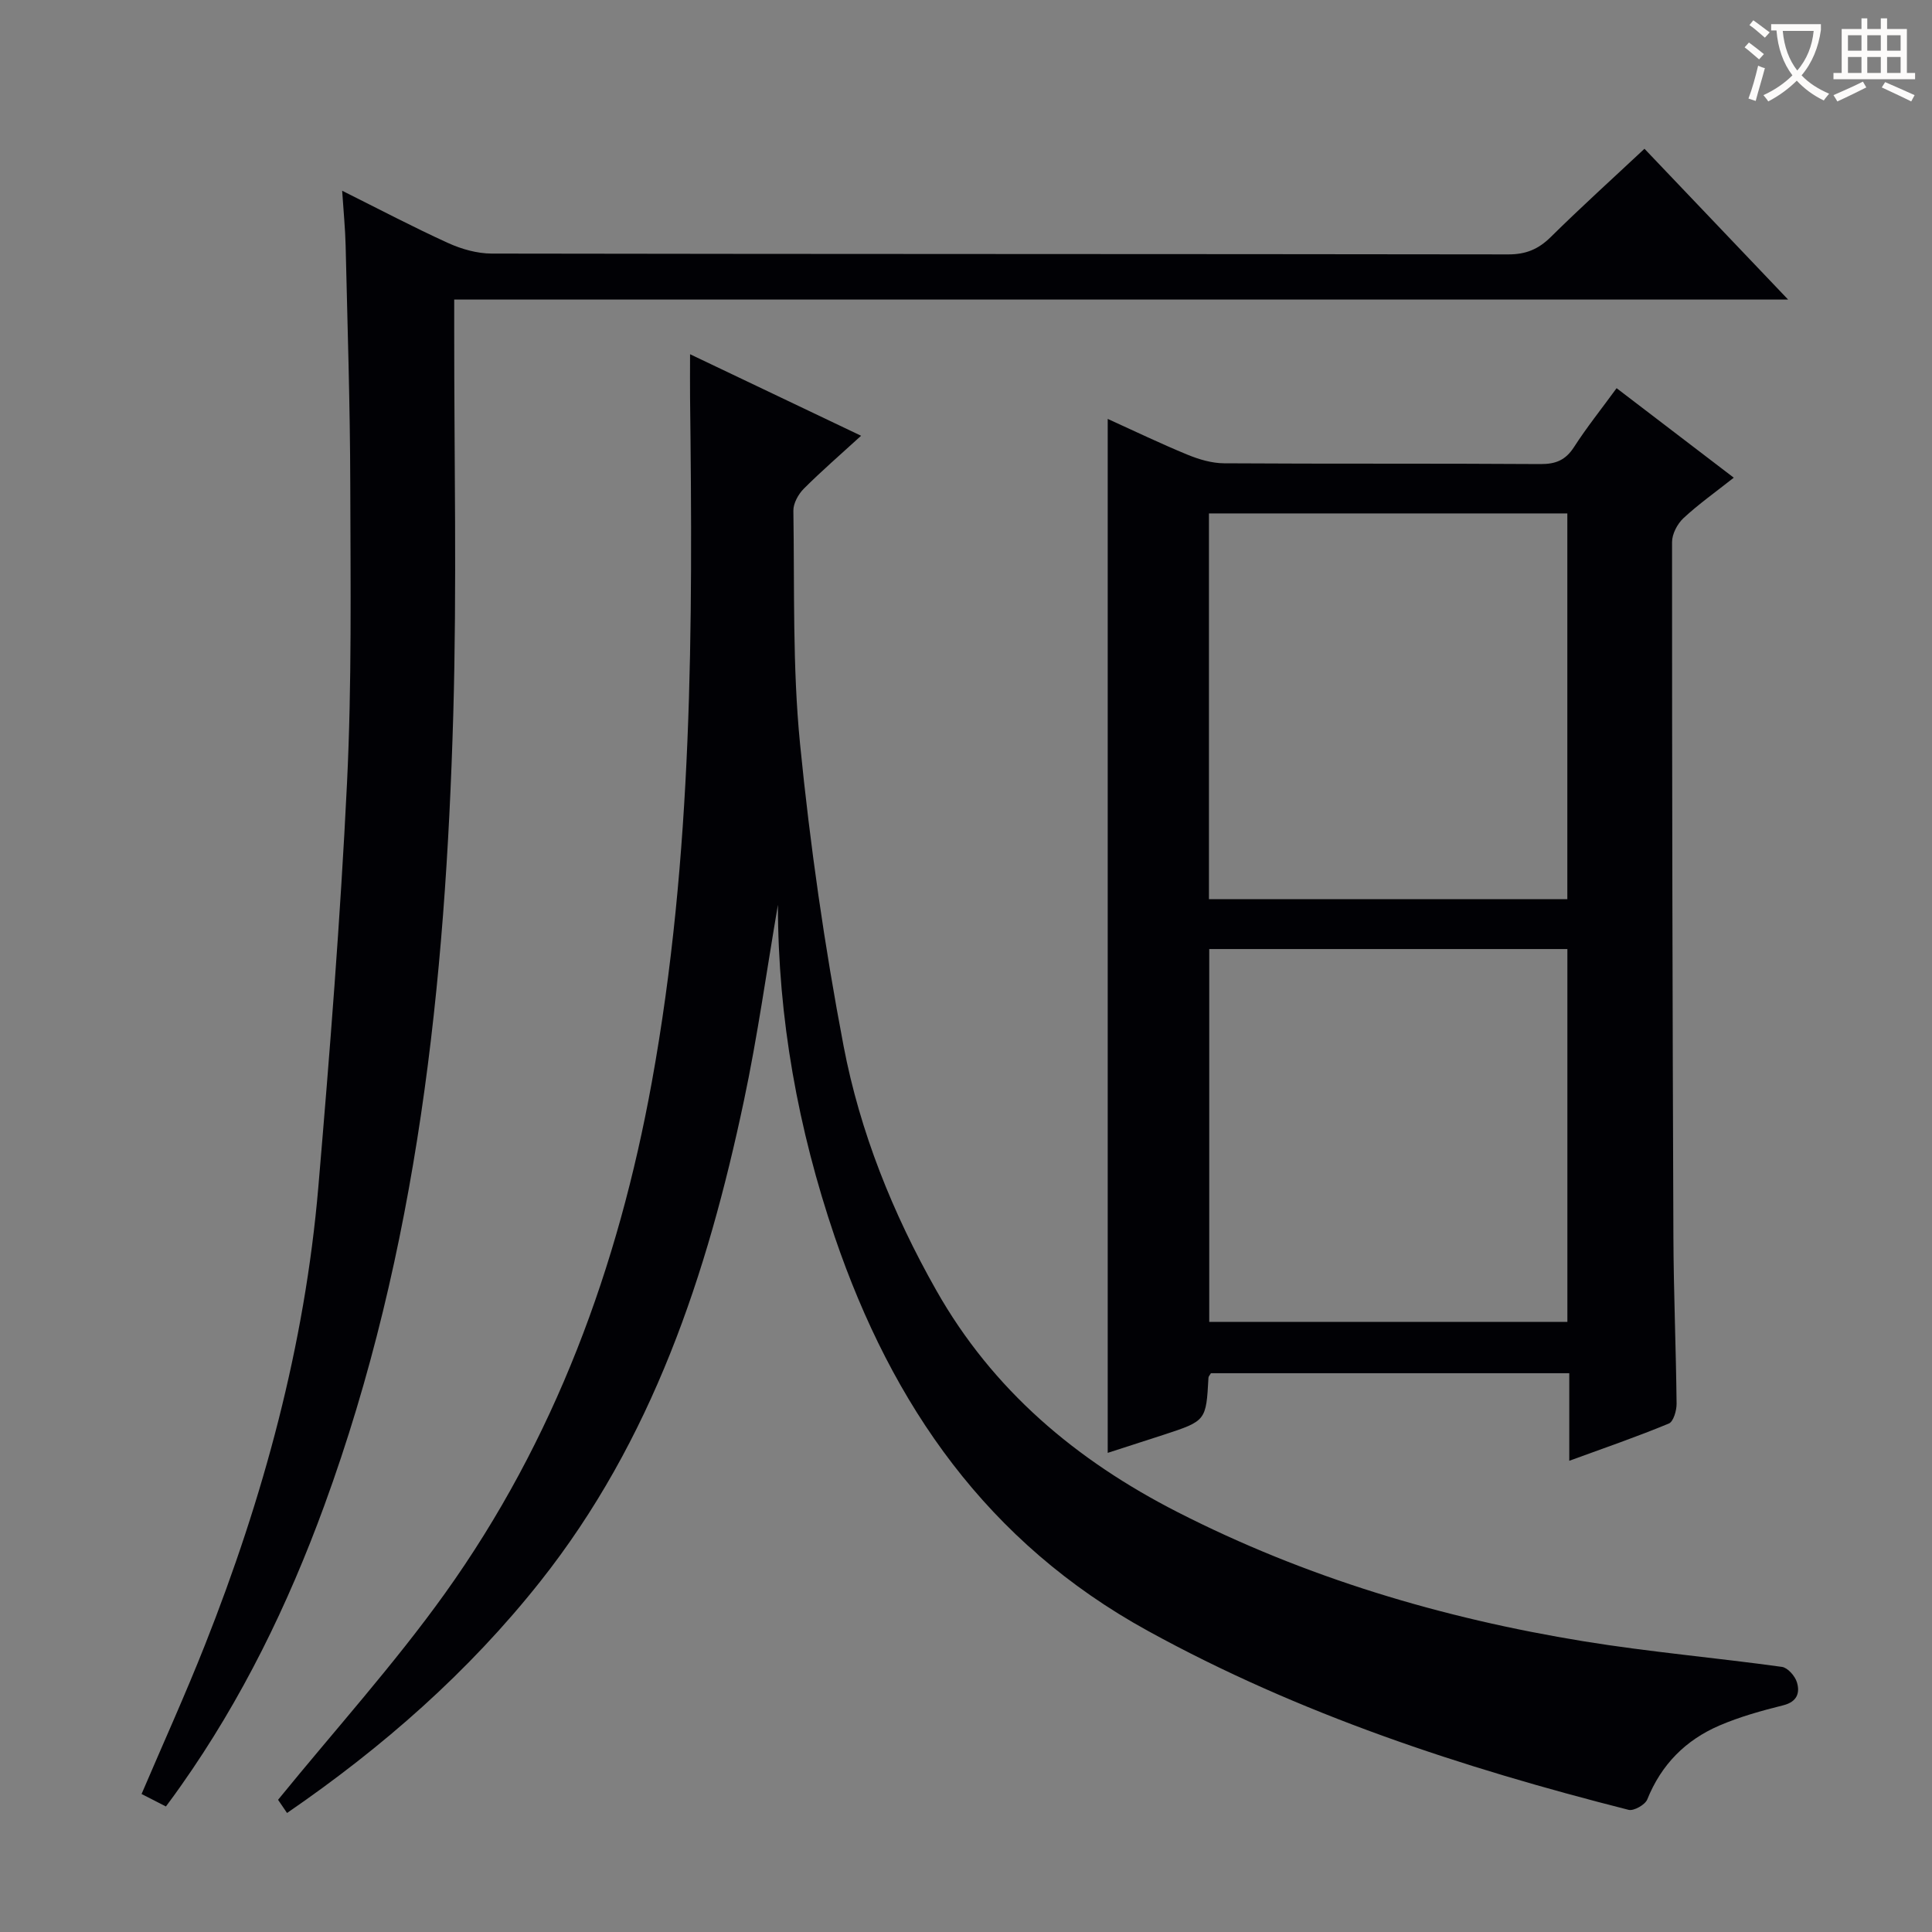 <svg enable-background="new 0 0 400 400" viewBox="0 0 400 400" xmlns="http://www.w3.org/2000/svg"><rect x="0" y="0" width="400" height="400" fill="#808080" stroke="none"/><g fill="#010105"><path d="m161.06 187.33c-2.32 13.54-4.2 27.18-7.05 40.61-7.59 35.89-18.97 70.25-42.21 99.56-14.82 18.68-32.48 34.2-52.37 47.86-.95-1.4-1.75-2.57-1.86-2.73 11.85-14.55 24.04-28.05 34.56-42.74 22.71-31.74 35.87-67.57 42.82-105.84 8.53-46.93 8.49-94.32 7.92-141.74-.03-2.65 0-5.31 0-8.97 12 5.72 23.43 11.17 35.41 16.88-4.2 3.84-8.16 7.26-11.85 10.95-1.14 1.14-2.19 3.03-2.17 4.56.25 16.1-.2 32.28 1.38 48.27 2.07 20.95 5.07 41.87 9.01 62.54 3.4 17.82 10.18 34.68 19.18 50.58 11.72 20.73 28.99 35.22 49.92 45.92 26.6 13.59 54.84 22 84.18 26.78 13.59 2.21 27.35 3.4 41 5.29 1.2.17 2.71 1.89 3.1 3.18.67 2.19.05 4.05-2.82 4.77-4.48 1.12-8.99 2.37-13.22 4.19-6.99 3-12.04 8.08-14.94 15.3-.44 1.1-2.78 2.43-3.86 2.16-34.52-8.76-68.14-19.78-99.58-37.08-33.17-18.25-52.88-46.63-64.79-81.56-7.6-22.36-11.75-45.24-11.76-68.74z"/><path d="m324.9 302.44c0-6.37 0-12.11 0-18.13-25.1 0-49.66 0-74.19 0-.21.37-.49.64-.51.92-.49 8.93-.49 8.94-9.23 11.81-3.91 1.28-7.84 2.53-11.63 3.76 0-71.28 0-142.34 0-214.07 5.51 2.5 10.95 5.12 16.52 7.41 2.38.98 5.05 1.77 7.59 1.78 21.83.14 43.66.01 65.49.16 3.18.02 5.21-.83 6.95-3.53 2.6-4.04 5.62-7.81 8.81-12.18 8.04 6.14 15.88 12.13 24.26 18.53-3.81 3.01-7.31 5.49-10.42 8.38-1.26 1.18-2.36 3.27-2.36 4.95-.01 47.99.09 95.98.28 143.97.05 11.48.54 22.95.66 34.43.01 1.41-.65 3.71-1.61 4.1-6.56 2.72-13.27 5.03-20.61 7.71zm-74.6-196.14v79.87h74.2c0-26.82 0-53.23 0-79.87-24.74 0-49.17 0-74.2 0zm74.21 167.39c0-25.88 0-51.43 0-77.2-24.86 0-49.4 0-74.15 0v77.2z"/><path d="m34.35 374.01c-1.97-1.01-3.43-1.75-5.04-2.58 4.44-10.4 9.03-20.51 13.11-30.82 12.11-30.56 20.69-62.05 23.49-94.88 2.37-27.81 4.57-55.65 5.93-83.52 1.01-20.61.73-41.28.68-61.93-.04-16.47-.58-32.95-.96-49.42-.08-3.47-.43-6.93-.72-11.37 7.76 3.87 14.76 7.56 21.95 10.83 2.77 1.26 5.99 2.17 9 2.18 70.16.12 140.32.07 210.47.17 3.64.01 6.24-1.06 8.8-3.59 6.27-6.19 12.81-12.1 19.41-18.28 9.76 10.25 19.35 20.31 29.74 31.22-92.58 0-183.96 0-276.17 0v6.19c-.02 26.5.56 53.01-.19 79.49-1.6 55.82-7.34 111.05-26.71 164.02-7.51 20.54-17.02 40.06-29.66 57.98-.93 1.35-1.92 2.67-3.13 4.31z"/></g><path d="m362.1 8.8c1.1.8 2.1 1.6 3.1 2.4l-1 1.1c-1.3-1.1-2.3-2-3-2.5zm1.9 4.8c.5.2.9.4 1.4.5-.6 2.3-1.3 4.5-1.9 6.8l-1.5-.5c.8-2.1 1.4-4.3 2-6.8zm-1-9.4c1.3.9 2.4 1.8 3.4 2.5l-1 1.1c-1.4-1.2-2.4-2.1-3.2-2.6zm3.7 2.2v-1.4h10.3v1.2c-.5 3.6-1.8 6.8-4 9.4 1.5 1.6 3.4 2.8 5.7 3.8-.3.4-.7.8-1.1 1.4-2.3-1.1-4.1-2.5-5.6-4.1-1.6 1.6-3.6 3.1-5.9 4.3-.3-.5-.7-.9-1-1.3 2.4-1.1 4.4-2.5 6-4.1-1.9-2.5-3-5.6-3.3-9.3h-1.1zm8.8 0h-6.4c.3 3.3 1.3 6 3 8.2 2-2.3 3.1-5.1 3.4-8.2z" fill="#fcfbfa"/><path d="m385.3 3.8h1.3v2.2h2.8v-2.2h1.3v2.2h4.1v9.1h1.7v1.3h-16.9v-1.3h1.7v-9.1h4.1v-2.2zm.4 13.1.7 1.2c-1.8.9-3.8 1.9-6 2.9-.2-.4-.5-.8-.8-1.3 2.3-1 4.3-1.9 6.1-2.8zm-3.1-6.4h2.8v-3.2h-2.8zm0 4.6h2.8v-3.3h-2.8zm4-4.6h2.8v-3.2h-2.8zm0 4.6h2.8v-3.3h-2.8zm3.7 1.9c2.1.9 4.1 1.8 6.1 2.7l-.7 1.3c-2.2-1.1-4.2-2-6.1-2.9zm3.2-9.7h-2.8v3.2h2.8zm-2.8 7.8h2.8v-3.3h-2.8z" fill="#fcfbfa"/></svg>